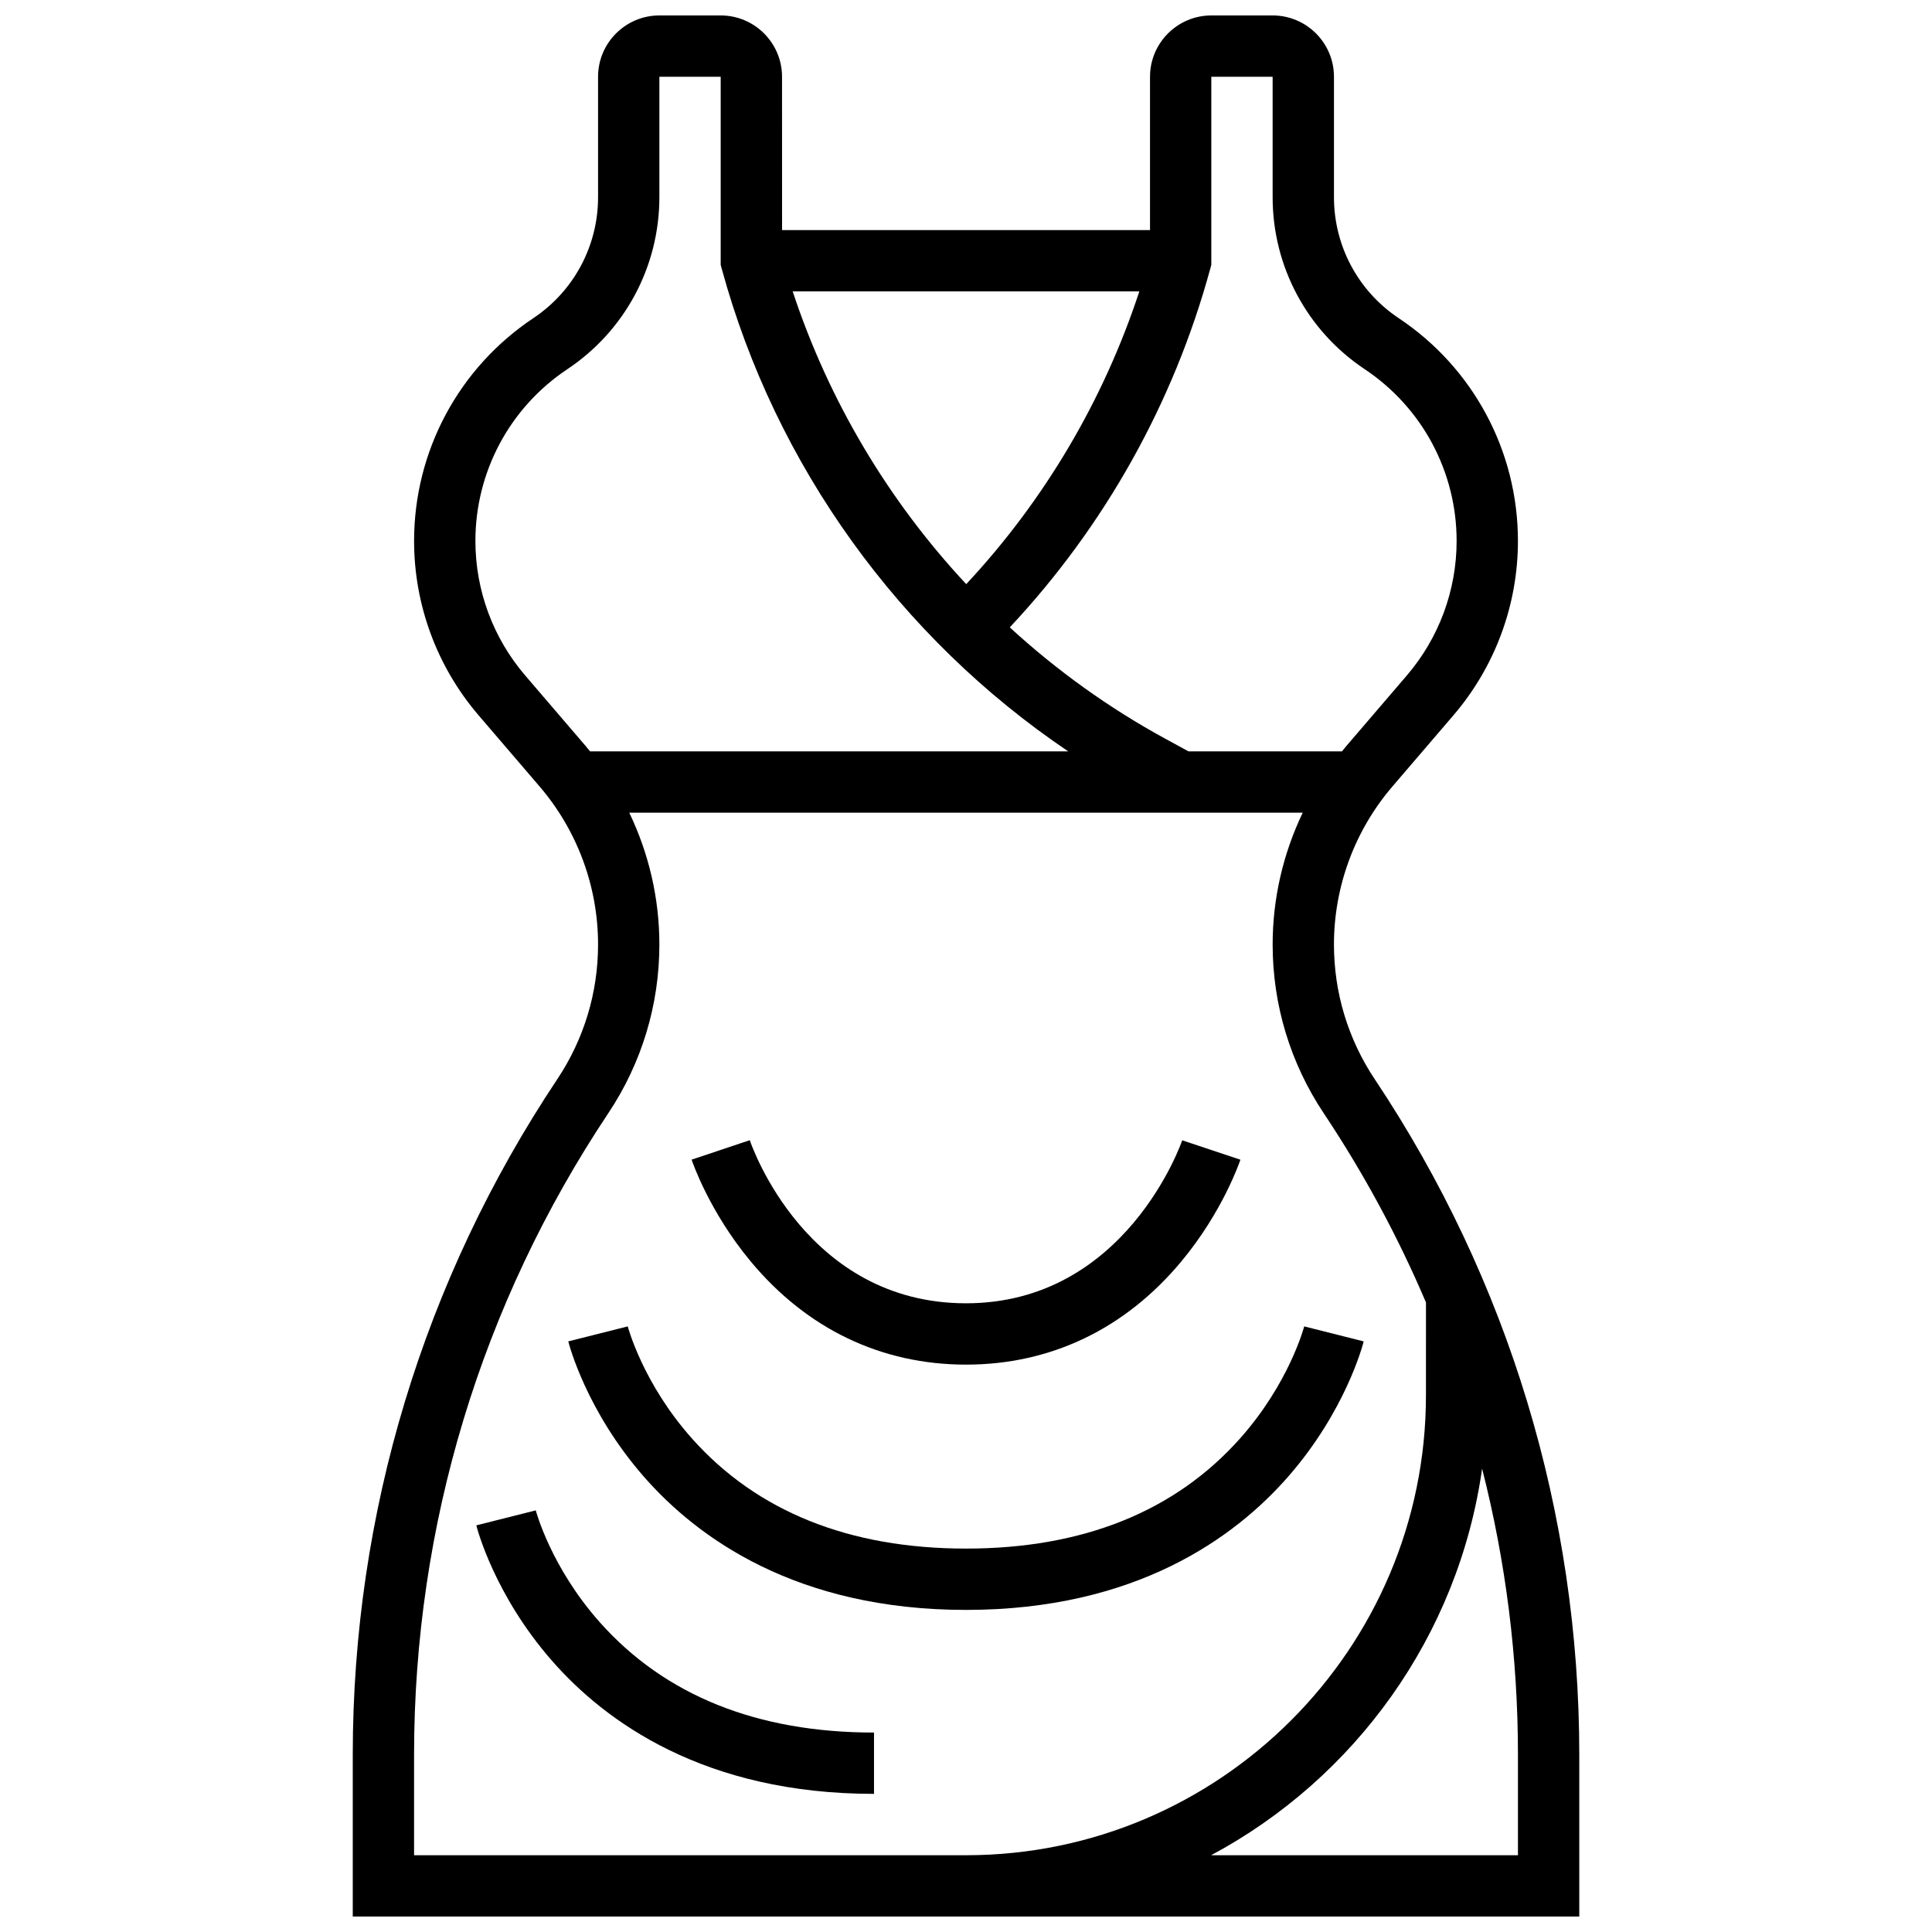 <?xml version="1.0" encoding="UTF-8"?>
<!-- Uploaded to: SVG Find, www.svgrepo.com, Generator: SVG Find Mixer Tools -->
<svg width="800px" height="800px" version="1.1" viewBox="144 144 512 512" xmlns="http://www.w3.org/2000/svg">
 <defs>
  <clipPath id="a">
   <path d="m237 148.09h326v503.81h-326z"/>
  </clipPath>
 </defs>
 <g clip-path="url(#a)">
  <path d="m508.32 430c-7.07-10.605-10.809-22.949-10.809-35.695 0-15.352 5.504-30.223 15.492-41.879l16.18-18.875c11.02-12.852 17.086-29.254 17.086-46.188 0-23.785-11.812-45.859-31.602-59.051-10.742-7.16-17.152-19.141-17.152-32.047v-31.922c0-8.961-7.293-16.25-16.25-16.25h-16.25c-8.961 0-16.25 7.293-16.25 16.25v40.629h-97.512l-0.008-40.629c0-8.961-7.293-16.25-16.25-16.25h-16.254c-8.961 0-16.25 7.293-16.25 16.25v31.918c0 12.906-6.414 24.891-17.152 32.051-19.789 13.191-31.605 35.27-31.605 59.051 0 16.93 6.066 33.332 17.086 46.188l16.18 18.875c9.988 11.656 15.492 26.531 15.492 41.879 0 12.746-3.738 25.09-10.809 35.695-35.457 53.188-54.199 115.09-54.199 179.01v42.891h325.04v-42.891c0-63.922-18.746-125.82-54.203-179.01zm-43.309-215.81v-49.844h16.25v31.918c0 18.352 9.117 35.391 24.391 45.57 15.258 10.176 24.367 27.195 24.367 45.531 0 13.055-4.68 25.699-13.172 35.613l-16.18 18.875c-0.355 0.414-0.691 0.844-1.035 1.266h-40.672l-6.231-3.398c-14.938-8.148-28.73-18.078-41.129-29.465 25.141-26.812 43.438-59.492 53.125-95.016zm-64.953 84.613c-20.625-22.109-36.438-48.605-45.984-77.574h91.859c-9.48 28.844-25.145 55.367-45.875 77.574zm-116.9 24.176c-8.496-9.91-13.172-22.559-13.172-35.613 0-18.336 9.109-35.359 24.367-45.527 15.27-10.184 24.387-27.219 24.387-45.57v-31.922h16.25v49.844l0.285 1.051c14.234 52.184 47.219 97.805 91.82 127.88h-126.72c-0.348-0.422-0.68-0.852-1.035-1.266zm-29.426 312.68v-26.641c0-60.703 17.797-119.49 51.469-170 8.859-13.285 13.539-28.742 13.539-44.711 0-12.18-2.773-24.113-7.981-34.938h178.48c-5.203 10.828-7.977 22.762-7.977 34.938 0 15.965 4.68 31.426 13.539 44.711 10.637 15.957 19.684 32.738 27.094 50.145l-0.004 24.602c0 67.211-54.68 121.89-121.89 121.89zm292.54 0h-81.32c38.074-20.371 65.543-58.055 71.82-102.46 6.273 24.605 9.5 50.039 9.5 75.824z"/>
 </g>
 <path d="m489.63 495.51c-0.039 0.148-3.996 15.09-17.004 29.695-17.242 19.367-41.68 29.184-72.629 29.184s-55.387-9.82-72.633-29.184c-13.008-14.605-16.965-29.547-17.004-29.695l-15.758 3.969c0.188 0.742 4.715 18.355 20.051 35.883 14.082 16.094 40.316 35.281 85.344 35.281 45.023 0 71.262-19.184 85.344-35.277 15.336-17.527 19.867-35.145 20.051-35.883z"/>
 <path d="m302.99 573.96c-13.008-14.605-16.965-29.547-17.004-29.695l-15.758 3.969c0.188 0.742 4.715 18.355 20.051 35.883 14.082 16.094 40.32 35.277 85.344 35.277v-16.25c-30.949 0-55.387-9.82-72.633-29.184z"/>
 <path d="m400 505.64c22.426 0 42.145-9.441 57.031-27.301 11.012-13.215 15.5-26.453 15.688-27.008l-15.418-5.141c-0.148 0.43-14.895 43.195-57.301 43.195-42.145 0-56.707-41.457-57.305-43.223l-15.41 5.16c0.188 0.555 4.676 13.793 15.688 27.008 14.879 17.867 34.602 27.309 57.027 27.309z"/>
</svg>